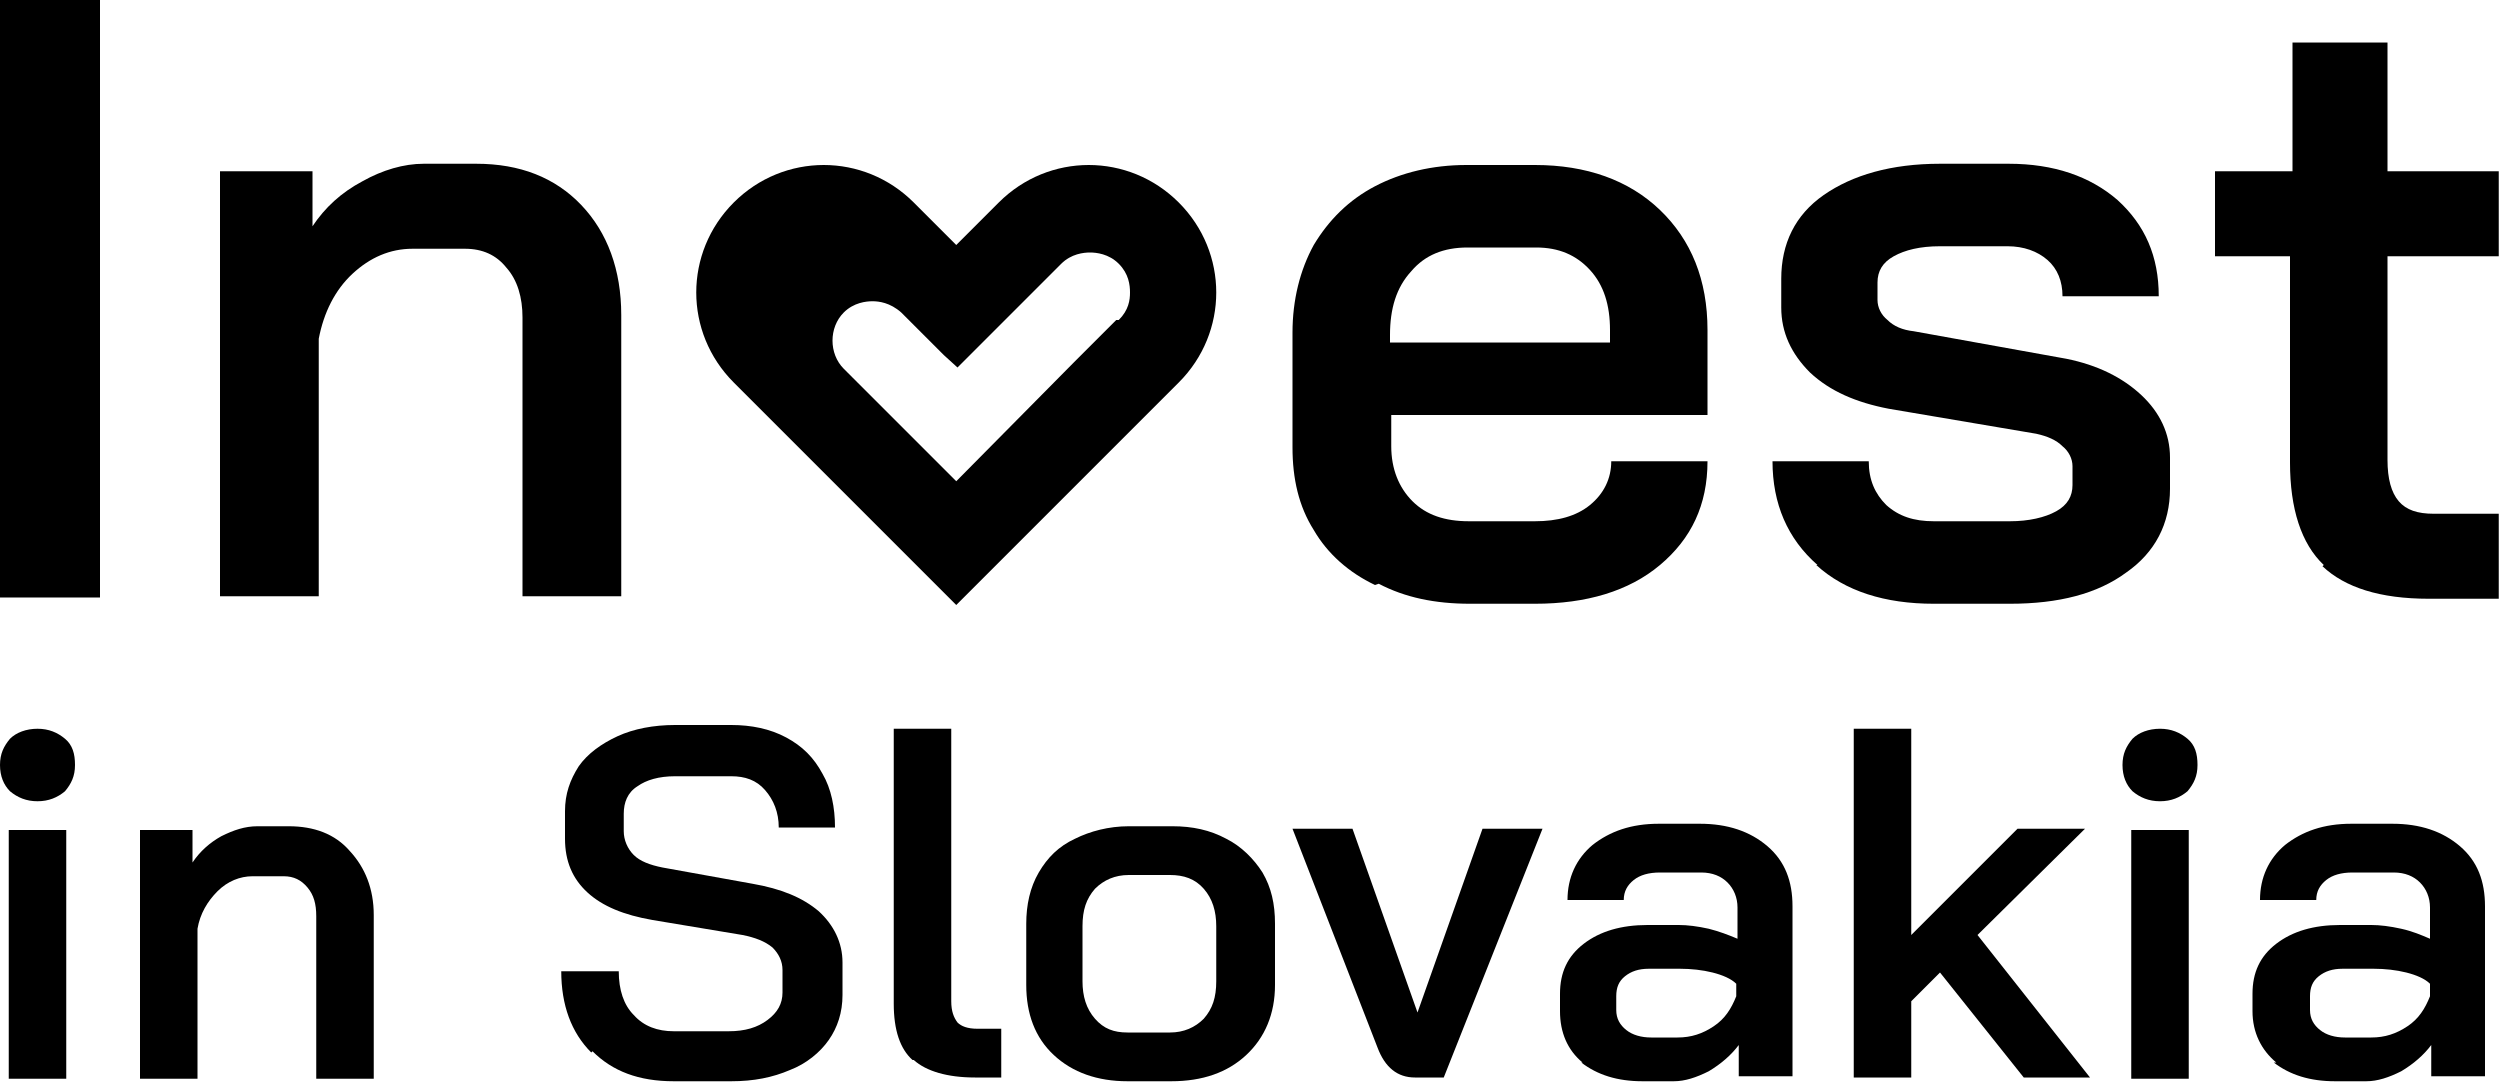 <?xml version="1.0" encoding="UTF-8"?>
<svg xmlns="http://www.w3.org/2000/svg" version="1.1" xmlns:xlink="http://www.w3.org/1999/xlink" viewBox="0 0 200 87">
  <defs>
    <style>
      .cls-1 {
        fill: none;
      }

      .cls-2 {
        clip-path: url(#clippath);
      }
    </style>
    <clipPath id="clippath">
      <rect class="cls-1" width="200" height="86.5"/>
    </clipPath>
  </defs>
  <!-- Generator: Adobe Illustrator 28.7.2, SVG Export Plug-In . SVG Version: 1.2.0 Build 154)  -->
  <g>
    <g id="Layer_1">
      <g class="cls-2">
        <g>
          <path d="M0,0h8v47.8H0V0Z"/>
          <path d="M17.7,13.7h7.3v4.4c1-1.5,2.3-2.7,4-3.6,1.6-.9,3.3-1.4,4.9-1.4h4.2c3.5,0,6.3,1.1,8.4,3.3,2.1,2.2,3.2,5.2,3.2,8.8v22.5h-7.9v-22.3c0-1.6-.4-3-1.3-4-.8-1-1.9-1.5-3.3-1.5h-4.2c-1.8,0-3.4.7-4.8,2-1.4,1.3-2.3,3.1-2.7,5.2v20.6h-7.9V13.7Z"/>
          <path d="M110,46.8c-2.1-1-3.8-2.5-4.9-4.4-1.2-1.9-1.7-4.1-1.7-6.6v-9.2c0-2.6.6-5,1.7-7,1.2-2,2.8-3.6,4.9-4.7,2.1-1.1,4.6-1.7,7.3-1.7h5.5c4.1,0,7.5,1.2,10,3.6,2.5,2.4,3.8,5.6,3.8,9.6v6.8h-25.3v2.5c0,1.8.6,3.3,1.7,4.4,1.1,1.1,2.6,1.6,4.5,1.6h5.3c1.8,0,3.3-.4,4.4-1.3,1.1-.9,1.7-2.1,1.7-3.5h7.7c0,3.5-1.3,6.2-3.8,8.3-2.5,2.1-5.9,3.1-10,3.1h-5.2c-2.8,0-5.2-.5-7.3-1.6h0ZM128.8,27.4v-1c0-2-.5-3.6-1.6-4.8-1.1-1.2-2.5-1.8-4.3-1.8h-5.5c-1.9,0-3.4.6-4.5,1.9-1.2,1.3-1.7,3-1.7,5.1v.6h17.8Z"/>
          <path d="M145.4,45.2c-2.4-2.1-3.6-4.9-3.6-8.3h7.7c0,1.5.5,2.6,1.4,3.5,1,.9,2.2,1.3,3.8,1.3h6.1c1.5,0,2.8-.3,3.7-.8.9-.5,1.3-1.2,1.3-2.1v-1.5c0-.6-.3-1.2-.8-1.6-.5-.5-1.2-.8-2.1-1l-11.8-2c-2.6-.5-4.7-1.4-6.3-2.9-1.5-1.5-2.3-3.2-2.3-5.2v-2.3c0-2.8,1.1-5.1,3.4-6.7,2.3-1.6,5.4-2.5,9.3-2.5h5.5c3.6,0,6.5,1,8.7,2.9,2.2,2,3.3,4.5,3.3,7.7h-7.7c0-1.2-.4-2.2-1.2-2.9s-1.9-1.1-3.2-1.1h-5.4c-1.6,0-2.8.3-3.7.8-.9.5-1.3,1.2-1.3,2.1v1.4c0,.6.3,1.2.8,1.6.5.5,1.2.8,2.1.9l12.2,2.2c2.5.5,4.5,1.5,6,2.9,1.5,1.4,2.3,3.1,2.3,5v2.5c0,2.8-1.2,5.1-3.5,6.7-2.3,1.7-5.4,2.5-9.3,2.5h-6.1c-3.9,0-7.1-1-9.4-3.1h0Z"/>
          <path d="M185.9,45.2c-1.8-1.7-2.7-4.5-2.7-8.2v-16.5h-6v-6.8h6.2V3.4h7.6v10.3h8.9v6.8h-8.9v16.3c0,1.5.3,2.6.9,3.3.6.7,1.5,1,2.8,1h5.2v6.8h-5.6c-3.9,0-6.7-.9-8.5-2.6Z"/>
          <path d="M.8,63.3c-.5-.5-.8-1.2-.8-2.1s.3-1.5.8-2.1c.5-.5,1.3-.8,2.2-.8s1.6.3,2.2.8c.6.5.8,1.2.8,2.1s-.3,1.5-.8,2.1c-.6.5-1.3.8-2.2.8s-1.6-.3-2.2-.8ZM.7,66.4h4.6v19.9H.7v-19.9Z"/>
          <path d="M11.1,66.4h4.3v2.6c.6-.9,1.4-1.6,2.3-2.1,1-.5,1.9-.8,2.9-.8h2.5c2,0,3.7.6,4.9,2,1.2,1.3,1.9,3,1.9,5.1v13.1h-4.6v-13c0-1-.2-1.7-.7-2.3-.5-.6-1.1-.9-1.9-.9h-2.5c-1,0-2,.4-2.8,1.2-.8.8-1.4,1.8-1.6,3v12h-4.6v-19.9h0Z"/>
          <path d="M47.3,84.2c-1.6-1.6-2.4-3.8-2.4-6.5h4.6c0,1.5.4,2.7,1.2,3.5.8.9,1.9,1.3,3.2,1.3h4.4c1.3,0,2.3-.3,3.1-.9.8-.6,1.2-1.3,1.2-2.2v-1.8c0-.7-.3-1.3-.8-1.8-.6-.5-1.4-.8-2.4-1l-7.2-1.2c-2.3-.4-4-1.1-5.2-2.2-1.2-1.1-1.8-2.5-1.8-4.3v-2.2c0-1.4.4-2.5,1.1-3.6.7-1,1.8-1.8,3.1-2.4,1.3-.6,2.9-.9,4.6-.9h4.5c1.6,0,3.1.3,4.4,1,1.3.7,2.2,1.6,2.9,2.9.7,1.2,1,2.7,1,4.3h-4.5c0-1.2-.4-2.2-1.1-3-.7-.8-1.6-1.1-2.7-1.1h-4.5c-1.3,0-2.3.3-3,.8-.8.5-1.1,1.3-1.1,2.2v1.4c0,.7.3,1.4.8,1.9.5.5,1.3.8,2.3,1l7.2,1.3c2.3.4,4,1.1,5.3,2.2,1.2,1.1,1.9,2.5,1.9,4.1v2.6c0,1.4-.4,2.6-1.1,3.6-.7,1-1.8,1.9-3.1,2.4-1.4.6-2.9.9-4.7.9h-4.6c-2.8,0-4.9-.8-6.5-2.4h0Z"/>
          <path d="M73,84.8c-1-.9-1.5-2.4-1.5-4.5v-22h4.6v21.8c0,.8.2,1.3.5,1.7.3.3.8.5,1.6.5h1.9v3.9h-2.1c-2.2,0-3.9-.5-4.9-1.4Z"/>
          <path d="M84.3,84.4c-1.5-1.4-2.2-3.3-2.2-5.6v-4.9c0-1.5.3-2.9,1-4.1.7-1.2,1.6-2.1,2.9-2.7,1.2-.6,2.7-1,4.3-1h3.5c1.6,0,3,.3,4.3,1,1.2.6,2.2,1.6,2.9,2.7.7,1.2,1,2.5,1,4.1v4.9c0,2.3-.8,4.2-2.3,5.6-1.5,1.4-3.5,2.1-6,2.1h-3.5c-2.4,0-4.4-.7-5.9-2.1h0ZM93.6,82.6c1.1,0,2-.4,2.7-1.1.7-.8,1-1.7,1-3v-4.4c0-1.2-.3-2.2-1-3-.7-.8-1.6-1.1-2.7-1.1h-3.3c-1.1,0-2,.4-2.7,1.1-.7.8-1,1.7-1,3v4.4c0,1.2.3,2.2,1,3,.7.8,1.5,1.1,2.6,1.1h3.4Z"/>
          <path d="M110.2,83.8l-6.8-17.5h4.8l5.2,14.7h0l5.2-14.7h4.8l-7.9,19.9h-2.3c-1.4,0-2.4-.8-3-2.4h0Z"/>
          <path d="M126.6,85c-1.2-1-1.8-2.4-1.8-4.1v-1.4c0-1.7.6-3,1.9-4,1.3-1,3-1.5,5.1-1.5h2.5c.7,0,1.5.1,2.4.3.8.2,1.6.5,2.3.8v-2.5c0-.8-.3-1.5-.8-2-.5-.5-1.2-.8-2.1-.8h-3.3c-.9,0-1.6.2-2.1.6-.5.4-.8.9-.8,1.6h-4.5c0-1.8.7-3.3,2-4.4,1.4-1.1,3.1-1.7,5.3-1.7h3.3c2.2,0,4,.6,5.4,1.8,1.4,1.2,2,2.8,2,4.8v13.6h-4.3v-2.5c-.6.8-1.4,1.5-2.4,2.1-1,.5-1.9.8-2.8.8h-2.5c-2,0-3.6-.5-4.9-1.5h0ZM134.2,83c1.1,0,2-.3,2.9-.9.9-.6,1.4-1.4,1.8-2.4v-1c-.4-.4-1.1-.7-1.9-.9-.8-.2-1.7-.3-2.6-.3h-2.5c-.8,0-1.4.2-1.9.6-.5.4-.7.9-.7,1.6v1.1c0,.7.3,1.2.8,1.6.5.4,1.2.6,2,.6h2.3,0Z"/>
          <path d="M161.9,86.2l-6.7-8.4-2.3,2.3v6.1h-4.6v-27.9h4.6v16.5l8.5-8.5h5.4l-8.6,8.5,9,11.4h-5.3Z"/>
          <path d="M170.6,63.3c-.5-.5-.8-1.2-.8-2.1s.3-1.5.8-2.1c.5-.5,1.3-.8,2.2-.8s1.6.3,2.2.8c.6.5.8,1.2.8,2.1s-.3,1.5-.8,2.1c-.6.5-1.3.8-2.2.8s-1.6-.3-2.2-.8ZM170.5,66.4h4.6v19.9h-4.6v-19.9Z"/>
          <path d="M182.1,85c-1.2-1-1.9-2.4-1.9-4.1v-1.4c0-1.7.6-3,1.9-4,1.3-1,3-1.5,5.1-1.5h2.5c.7,0,1.5.1,2.4.3.9.2,1.6.5,2.3.8v-2.5c0-.8-.3-1.5-.8-2-.5-.5-1.2-.8-2.1-.8h-3.3c-.9,0-1.6.2-2.1.6s-.8.9-.8,1.6h-4.5c0-1.8.7-3.3,2-4.4,1.4-1.1,3.1-1.7,5.3-1.7h3.3c2.2,0,4,.6,5.4,1.8,1.4,1.2,2,2.8,2,4.8v13.6h-4.3v-2.5c-.6.8-1.4,1.5-2.4,2.1-1,.5-1.9.8-2.8.8h-2.5c-2,0-3.6-.5-4.9-1.5h0ZM189.7,83c1.1,0,2-.3,2.9-.9.9-.6,1.4-1.4,1.8-2.4v-1c-.4-.4-1.1-.7-1.9-.9-.8-.2-1.7-.3-2.6-.3h-2.5c-.8,0-1.4.2-1.9.6-.5.4-.7.9-.7,1.6v1.1c0,.7.3,1.2.8,1.6.5.4,1.2.6,2,.6h2.3,0Z"/>
          <path d="M94.3,16.2c-2-2-4.6-3-7.2-3s-5.2,1-7.2,3l-3.4,3.4-3.4-3.4c-2-2-4.6-3-7.2-3s-5.2,1-7.2,3c-2,2-3,4.6-3,7.2s1,5.2,3,7.2l3.4,3.4,14.4,14.4,17.8-17.8c4-4,4-10.4,0-14.4ZM89.3,25.6l-3.4,3.4-9.4,9.5-5.6-5.6-3.4-3.4c-1.2-1.2-1.2-3.3,0-4.5.8-.8,1.8-.9,2.3-.9s1.4.1,2.3.9l3.4,3.4,1.1,1,8.3-8.3c.8-.8,1.8-.9,2.3-.9s1.5.1,2.3.9c.8.8.9,1.7.9,2.3s-.1,1.4-.9,2.2h0Z"/>
        </g>
      </g>
    </g>
  </g>
</svg>